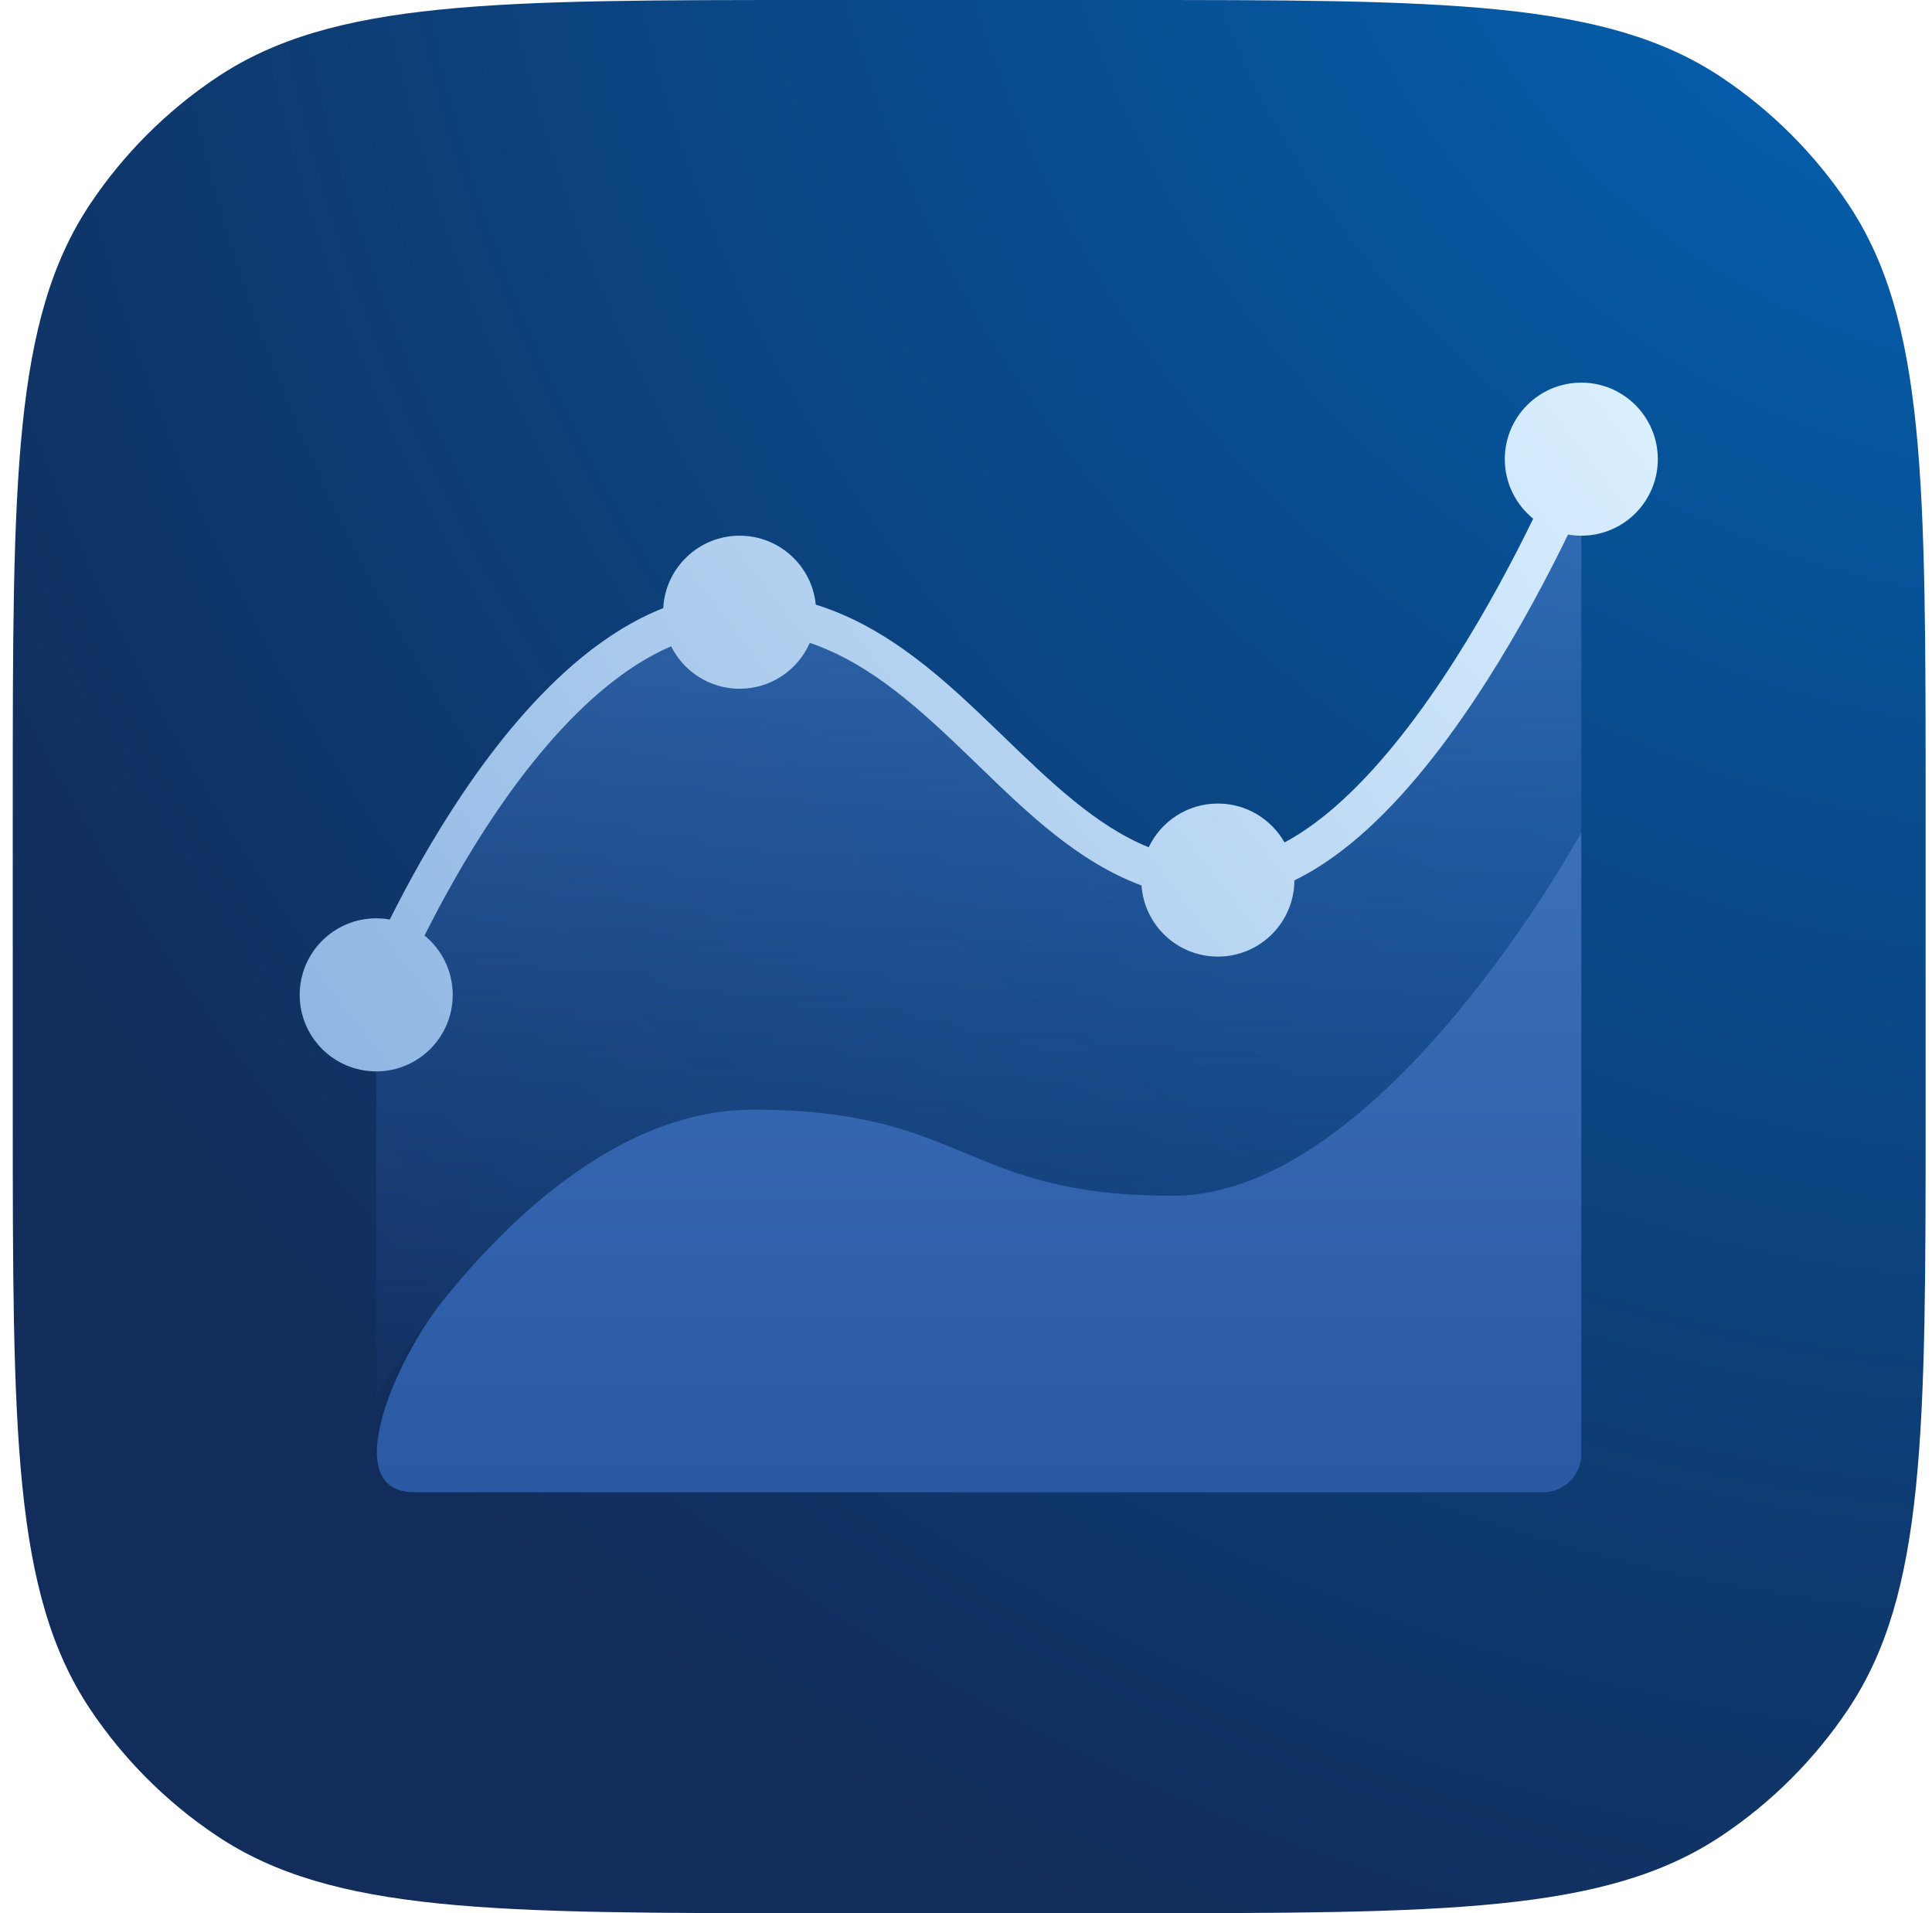 <svg width="101" height="100" viewBox="0 0 101 100" fill="none" xmlns="http://www.w3.org/2000/svg">
<path d="M0.667 42C0.667 25.146 0.667 16.72 4.711 10.666C6.462 8.046 8.713 5.796 11.333 4.045C17.386 0 25.813 0 42.667 0H58.667C75.52 0 83.947 0 90 4.045C92.621 5.796 94.871 8.046 96.622 10.666C100.667 16.72 100.667 25.146 100.667 42V58C100.667 74.853 100.667 83.28 96.622 89.334C94.871 91.954 92.621 94.204 90 95.955C83.947 100 75.52 100 58.667 100H42.667C25.813 100 17.386 100 11.333 95.955C8.713 94.204 6.462 91.954 4.711 89.334C0.667 83.28 0.667 74.853 0.667 58V42Z" fill="url(#paint0_radial_6254_1240)"/>
<path d="M21.667 78C17.643 78 20.648 71.107 23.166 67.969C26.663 63.61 32.498 58 39.364 58C45.003 58 47.733 59.136 50.451 60.266C53.143 61.385 55.823 62.5 61.307 62.5C72.327 62.5 82.667 43.5 82.667 43.5V76C82.667 77.105 81.771 78 80.667 78H21.667Z" fill="url(#paint1_linear_6254_1240)"/>
<path d="M19.667 52C19.667 52 27.668 32 38.667 32C44.297 32 48.094 35.669 51.8 39.25C55.334 42.665 58.786 46 63.667 46C71.823 46 78.648 32.032 81.43 26.337C82.06 25.049 82.482 24.184 82.667 24V43.5C82.667 43.5 72.327 62.5 61.307 62.5C55.823 62.5 53.143 61.386 50.451 60.266C47.733 59.136 45.003 58 39.364 58C28.137 58 19.667 73 19.667 73V52Z" fill="url(#paint2_linear_6254_1240)"/>
<path fill-rule="evenodd" clip-rule="evenodd" d="M86.667 24C86.667 26.209 84.876 28 82.667 28C82.43 28 82.198 27.979 81.972 27.94C80.963 30.017 79.519 32.774 77.761 35.537C75.988 38.322 73.872 41.153 71.53 43.3C70.328 44.402 69.033 45.353 67.667 46.016C67.658 48.218 65.871 50 63.667 50C61.552 50 59.82 48.359 59.676 46.281C56.372 45.064 53.716 42.494 51.209 40.069C51.088 39.952 50.968 39.836 50.847 39.719C48.141 37.107 45.539 34.689 42.333 33.602C41.715 35.014 40.306 36 38.667 36C37.097 36 35.739 35.096 35.084 33.78C33.92 34.281 32.787 35.005 31.691 35.9C29.498 37.69 27.53 40.103 25.871 42.56C24.339 44.83 23.092 47.107 22.194 48.899C23.093 49.633 23.667 50.749 23.667 52C23.667 54.209 21.876 56 19.667 56C17.458 56 15.667 54.209 15.667 52C15.667 49.791 17.458 48 19.667 48C19.909 48 20.146 48.022 20.376 48.063C21.302 46.208 22.603 43.827 24.214 41.441C25.93 38.898 28.025 36.311 30.426 34.35C31.733 33.283 33.154 32.384 34.672 31.787C34.783 29.677 36.529 28 38.667 28C40.742 28 42.448 29.58 42.647 31.603C46.534 32.814 49.512 35.65 52.236 38.281L52.356 38.396L52.356 38.396C54.95 40.901 57.305 43.175 60.052 44.285C60.694 42.934 62.071 42 63.667 42C65.161 42 66.465 42.82 67.151 44.034C68.16 43.496 69.173 42.748 70.179 41.825C72.338 39.846 74.346 37.178 76.074 34.463C77.766 31.804 79.165 29.138 80.152 27.111C79.246 26.377 78.667 25.256 78.667 24C78.667 21.791 80.458 20 82.667 20C84.876 20 86.667 21.791 86.667 24Z" fill="url(#paint3_linear_6254_1240)"/>
<defs>
<radialGradient id="paint0_radial_6254_1240" cx="0" cy="0" r="1" gradientUnits="userSpaceOnUse" gradientTransform="translate(108.667 -17) rotate(132.773) scale(127.375)">
<stop stop-color="#0069BD"/>
<stop offset="1" stop-color="#122D5B"/>
</radialGradient>
<linearGradient id="paint1_linear_6254_1240" x1="49.893" y1="17.958" x2="49.893" y2="87.793" gradientUnits="userSpaceOnUse">
<stop stop-color="#4880C9"/>
<stop offset="1" stop-color="#26529D"/>
</linearGradient>
<linearGradient id="paint2_linear_6254_1240" x1="49.893" y1="9.5" x2="49.893" y2="78" gradientUnits="userSpaceOnUse">
<stop stop-color="#4880C9"/>
<stop offset="1" stop-color="#26529D" stop-opacity="0"/>
</linearGradient>
<linearGradient id="paint3_linear_6254_1240" x1="83.667" y1="17" x2="-33.333" y2="107" gradientUnits="userSpaceOnUse">
<stop stop-color="#DBF0FF"/>
<stop offset="1" stop-color="#4880C9"/>
</linearGradient>
</defs>
</svg>
